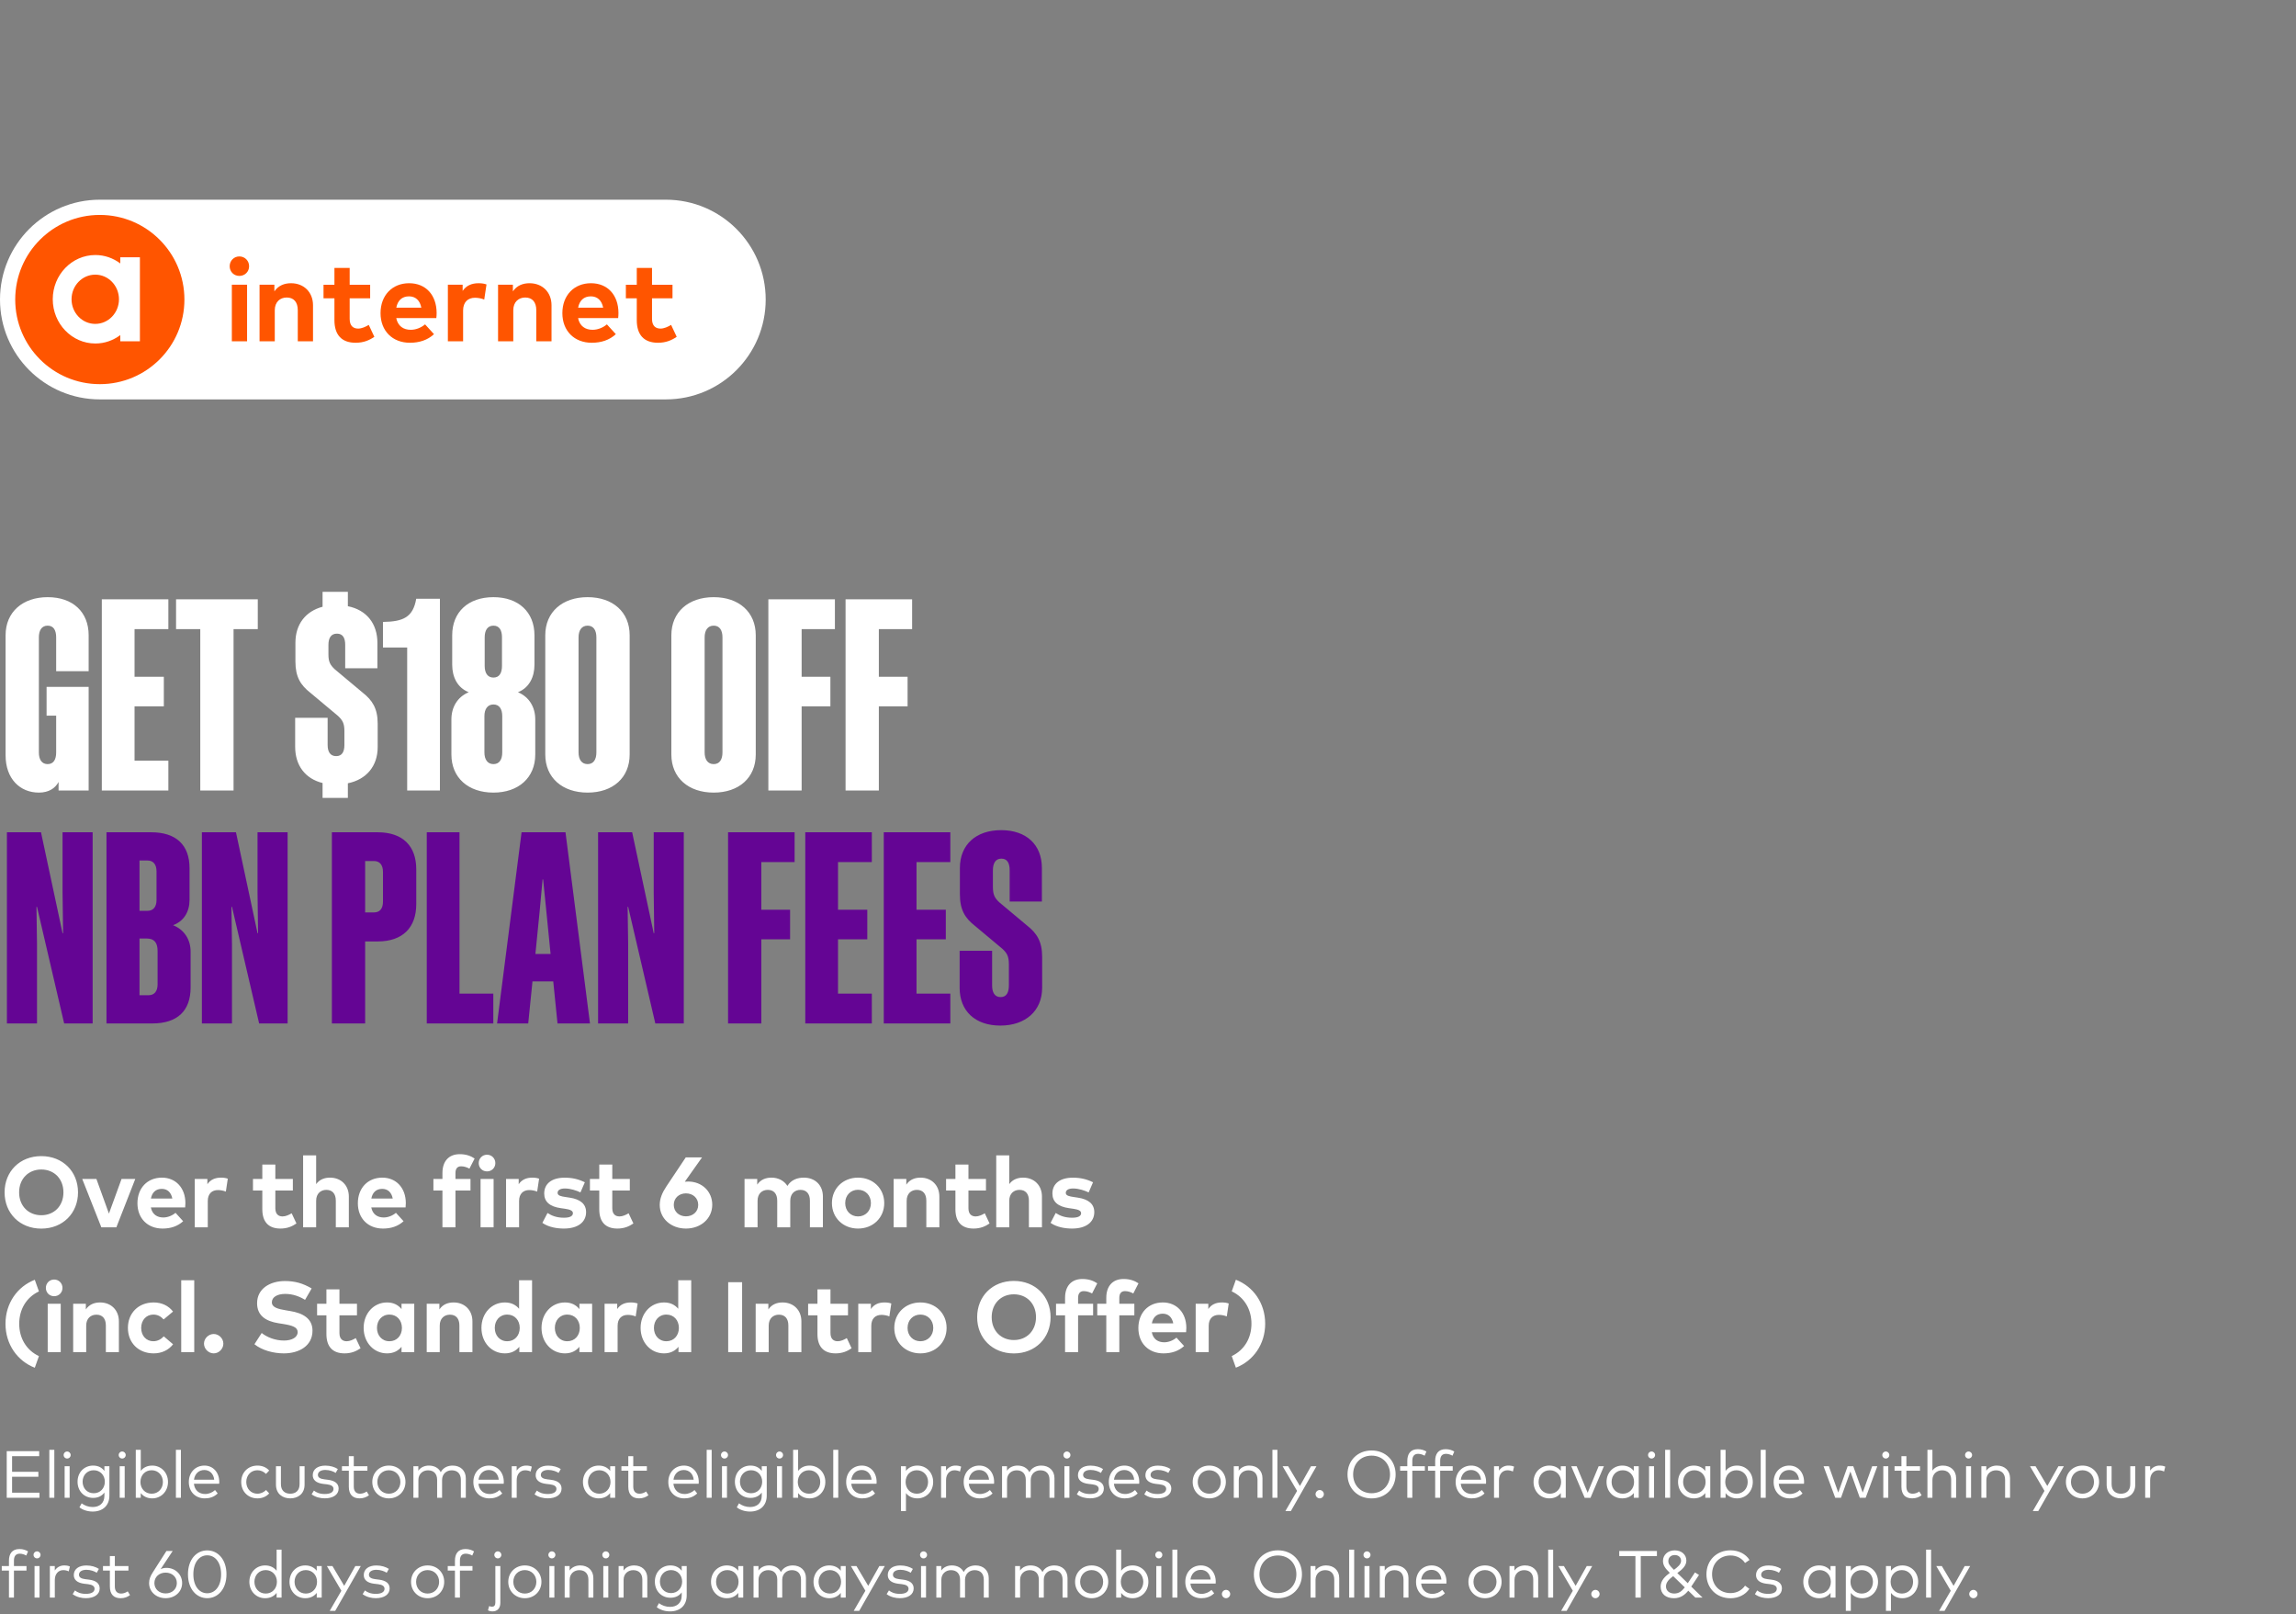 <svg width="552" height="388" viewBox="0 0 552 388" fill="none" xmlns="http://www.w3.org/2000/svg">
<rect x="0" y="0" width="552" height="388" fill="#808080" stroke="none"/>
<g clip-path="url(#clip0_923_429)">
<path d="M160.088 48H23.999C10.745 48 0 58.745 0 71.999V72.001C0 85.255 10.745 96 23.999 96H160.088C173.342 96 184.086 85.255 184.086 72.001V71.999C184.086 58.745 173.342 48 160.088 48Z" fill="white"/>
<path d="M23.998 92.337C35.231 92.337 44.337 83.231 44.337 71.999C44.337 60.766 35.231 51.66 23.998 51.66C12.766 51.66 3.66 60.766 3.66 71.999C3.66 83.231 12.766 92.337 23.998 92.337Z" fill="#FF5500"/>
<path fill-rule="evenodd" clip-rule="evenodd" d="M28.919 63.318C27.229 62.053 25.166 61.298 22.925 61.298C17.266 61.298 12.685 66.075 12.685 71.932C12.685 77.788 17.266 82.565 22.925 82.565C25.163 82.565 27.229 81.812 28.919 80.545V82.034H33.637V61.832H28.919V63.321V63.318ZM22.902 77.853C19.757 77.853 17.202 75.2 17.202 71.934C17.202 68.669 19.757 66.016 22.902 66.016C26.048 66.016 28.602 68.669 28.602 71.934C28.602 75.2 26.048 77.853 22.902 77.853Z" fill="white"/>
<path d="M55.219 63.992C55.219 62.674 56.229 61.636 57.547 61.636C58.865 61.636 59.889 62.674 59.889 63.992C59.889 65.311 58.865 66.321 57.547 66.321C56.229 66.321 55.219 65.311 55.219 63.992ZM55.739 82.036V68.439H59.402V82.036H55.739Z" fill="#FF5500"/>
<path d="M62.401 82.036V68.439H65.966V70.04C66.934 68.596 68.421 68.075 69.965 68.075C73.052 68.075 75.254 70.222 75.254 73.378V82.036H71.591V74.556C71.591 72.592 70.609 71.512 68.938 71.512C67.365 71.512 66.061 72.536 66.061 74.584V82.036H62.398H62.401Z" fill="#FF5500"/>
<path d="M80.404 76.957V71.696H77.779V68.442H80.404V64.401H84.067V68.442H88.992V71.696H84.067V76.663C84.067 78.362 84.965 78.978 86.102 78.978C86.972 78.978 87.912 78.544 88.656 78.093L90.002 80.956C88.81 81.77 87.434 82.386 85.497 82.386C82.131 82.386 80.404 80.478 80.404 76.957Z" fill="#FF5500"/>
<path d="M91.488 75.272C91.488 70.994 94.295 68.075 98.364 68.075C102.433 68.075 104.959 70.98 104.973 75.217C104.973 75.636 104.946 76.143 104.904 76.451H95.263C95.655 78.415 97.032 79.271 98.758 79.271C99.936 79.271 101.213 78.793 102.195 77.967L104.341 80.323C102.796 81.74 100.835 82.386 98.546 82.386C94.379 82.386 91.488 79.551 91.488 75.272ZM101.296 73.954C100.961 72.214 99.909 71.232 98.336 71.232C96.609 71.232 95.599 72.27 95.277 73.954H101.296Z" fill="#FF5500"/>
<path d="M107.676 82.036V68.439H111.227V69.928C112.083 68.652 113.387 68.075 115.058 68.075C115.844 68.075 116.46 68.187 116.966 68.369L116.418 72.004C115.813 71.738 114.943 71.57 114.202 71.57C112.503 71.57 111.339 72.609 111.339 74.629V82.039H107.676V82.036Z" fill="#FF5500"/>
<path d="M119.743 82.036V68.439H123.308V70.04C124.276 68.596 125.762 68.075 127.307 68.075C130.394 68.075 132.596 70.222 132.596 73.378V82.036H128.933V74.556C128.933 72.592 127.951 71.512 126.28 71.512C124.707 71.512 123.403 72.536 123.403 74.584V82.036H119.74H119.743Z" fill="#FF5500"/>
<path d="M135.203 75.272C135.203 70.994 138.01 68.075 142.079 68.075C146.147 68.075 148.674 70.98 148.688 75.217C148.688 75.636 148.66 76.143 148.618 76.451H138.978C139.37 78.415 140.747 79.271 142.473 79.271C143.651 79.271 144.927 78.793 145.91 77.967L148.056 80.323C146.511 81.74 144.55 82.386 142.261 82.386C138.094 82.386 135.203 79.551 135.203 75.272ZM145.011 73.954C144.676 72.214 143.623 71.232 142.051 71.232C140.324 71.232 139.314 72.27 138.992 73.954H145.011Z" fill="#FF5500"/>
<path d="M153.094 76.957V71.696H150.469V68.442H153.094V64.401H156.757V68.442H161.682V71.696H156.757V76.663C156.757 78.362 157.655 78.978 158.791 78.978C159.661 78.978 160.602 78.544 161.346 78.093L162.692 80.956C161.5 81.77 160.123 82.386 158.187 82.386C154.82 82.386 153.094 80.478 153.094 76.957Z" fill="#FF5500"/>
</g>
<path d="M21.312 161.328H13.504V153.2C13.504 151.472 12.864 150.384 11.456 150.384C10.048 150.384 9.344 151.472 9.344 153.2V180.848C9.344 182.576 10.048 183.664 11.456 183.664C12.864 183.664 13.504 182.576 13.504 180.848V172.016H11.2V165.104H21.312V190H14.08V187.952C13.312 189.424 11.776 190.512 9.344 190.512C4.8 190.512 1.344 187.184 1.344 181.552V152.688C1.344 147.12 5.44 143.536 11.456 143.536C17.536 143.536 21.312 147.12 21.312 152.688V161.328ZM24.477 144.048H40.477V151.216H32.349V162.672H39.389V169.776H32.349V182.832H40.477V190H24.477V144.048ZM61.975 151.216H56.151V190H48.151V151.216H42.328V144.048H61.975V151.216ZM77.553 191.792V188.208C73.394 187.184 70.962 183.984 70.962 179.504V172.528H78.769V179.056C78.769 180.72 79.409 181.744 80.817 181.744C82.225 181.744 82.802 180.72 82.802 179.056V175.728C82.802 173.872 82.353 173.104 81.266 172.08L74.609 166.512C72.242 164.656 71.025 162.672 71.025 159.024V154.48C71.025 150.064 73.457 146.928 77.553 145.84V142.256H83.633V145.712C88.114 146.608 90.737 149.872 90.737 154.544V160.624H82.993V154.992C82.993 153.328 82.418 152.304 81.01 152.304C79.602 152.304 78.962 153.328 78.962 154.992V157.36C78.962 159.088 79.409 159.856 80.498 160.88L87.153 166.448C89.522 168.304 90.802 170.288 90.802 173.936V179.568C90.802 184.176 88.049 187.376 83.633 188.272V191.792H77.553ZM105.765 190H97.892V155.632H92.069V149.488C96.996 149.424 99.3 148.336 100.069 143.92H105.765V190ZM112.686 166.384C109.934 165.296 108.718 162.672 108.718 159.792V152.688C108.718 147.12 112.558 143.536 118.638 143.536C124.654 143.536 128.494 147.12 128.494 152.688V159.792C128.494 162.672 127.278 165.296 124.526 166.384C127.278 167.536 128.686 170.032 128.686 172.912V181.36C128.686 186.928 124.654 190.512 118.638 190.512C112.558 190.512 108.526 186.928 108.526 181.36V172.912C108.526 170.032 109.934 167.536 112.686 166.384ZM120.686 153.2C120.686 151.472 120.046 150.384 118.638 150.384C117.23 150.384 116.526 151.472 116.526 153.2V160.048C116.526 161.776 117.23 162.864 118.638 162.864C120.046 162.864 120.686 161.776 120.686 160.048V153.2ZM120.75 180.848V172.144C120.75 170.416 120.046 169.328 118.638 169.328C117.23 169.328 116.462 170.416 116.462 172.144V180.848C116.462 182.576 117.23 183.664 118.638 183.664C120.046 183.664 120.75 182.576 120.75 180.848ZM141.27 143.536C147.35 143.536 151.382 147.12 151.382 152.688V181.36C151.382 186.928 147.35 190.512 141.27 190.512C135.19 190.512 131.094 186.928 131.094 181.36V152.688C131.094 147.12 135.19 143.536 141.27 143.536ZM141.27 150.384C139.862 150.384 139.094 151.472 139.094 153.2V180.848C139.094 182.576 139.862 183.664 141.27 183.664C142.678 183.664 143.382 182.576 143.382 180.848V153.2C143.382 151.472 142.678 150.384 141.27 150.384ZM171.583 143.536C177.663 143.536 181.695 147.12 181.695 152.688V181.36C181.695 186.928 177.663 190.512 171.583 190.512C165.503 190.512 161.407 186.928 161.407 181.36V152.688C161.407 147.12 165.503 143.536 171.583 143.536ZM171.583 150.384C170.175 150.384 169.407 151.472 169.407 153.2V180.848C169.407 182.576 170.175 183.664 171.583 183.664C172.991 183.664 173.695 182.576 173.695 180.848V153.2C173.695 151.472 172.991 150.384 171.583 150.384ZM184.727 144.048H200.727V151.216H192.727V162.672H199.639V169.776H192.727V190H184.727V144.048ZM203.289 144.048H219.289V151.216H211.289V162.672H218.201V169.776H211.289V190H203.289V144.048Z" fill="white"/>
<path d="M8.896 217.968H8.768L8.896 226.864V246H1.664V200.048H9.856L15.04 224.304H15.168L15.04 214.64V200.048H22.272V246H15.424L8.896 217.968ZM25.602 246V200.048H36.353C42.37 200.048 45.569 203.12 45.569 208.688V216.304C45.569 219.12 44.225 221.424 41.602 222.384C44.353 223.472 45.825 225.904 45.825 228.72V237.36C45.825 242.928 42.69 246 36.609 246H25.602ZM37.633 209.456C37.633 207.792 36.865 206.832 35.458 206.832H33.538V218.928H35.458C36.865 218.928 37.633 217.968 37.633 216.304V209.456ZM37.889 228.592C37.889 226.608 37.121 225.584 35.266 225.584H33.538V239.216H35.714C37.121 239.216 37.889 238.256 37.889 236.592V228.592ZM55.771 217.968H55.643L55.771 226.864V246H48.539V200.048H56.731L61.915 224.304H62.043L61.915 214.64V200.048H69.147V246H62.299L55.771 217.968ZM90.797 200.048C96.877 200.048 100.077 203.376 100.077 208.944V217.328C100.077 222.896 96.877 226.288 90.797 226.288H87.789V246H79.789V200.048H90.797ZM89.901 206.96H87.789V219.312H89.901C91.309 219.312 92.077 218.416 92.077 216.688V209.584C92.077 207.92 91.309 206.96 89.901 206.96ZM102.602 200.048H110.474V238.832H118.602V246H102.602V200.048ZM125.394 200.048H135.954L141.842 246H134.034L133.01 235.888H128.018L126.994 246H119.506L125.394 200.048ZM129.746 218.992L128.722 229.296H132.37L131.346 218.992L130.578 211.376H130.45L129.746 218.992ZM151.021 217.968H150.893L151.021 226.864V246H143.789V200.048H151.981L157.165 224.304H157.293L157.165 214.64V200.048H164.397V246H157.549L151.021 217.968ZM175.039 200.048H191.039V207.216H183.039V218.672H189.951V225.776H183.039V246H175.039V200.048ZM193.602 200.048H209.602V207.216H201.474V218.672H208.514V225.776H201.474V238.832H209.602V246H193.602V200.048ZM212.477 200.048H228.477V207.216H220.349V218.672H227.389V225.776H220.349V238.832H228.477V246H212.477V200.048ZM242.552 236.848V231.792C242.552 229.872 242.104 229.104 241.016 228.08L234.36 222.512C231.992 220.656 230.776 218.672 230.776 214.96V208.624C230.776 203.056 234.616 199.536 240.696 199.536C246.776 199.536 250.488 203.056 250.488 208.624V216.688H242.744V209.2C242.744 207.472 242.168 206.384 240.76 206.384C239.352 206.384 238.712 207.472 238.712 209.2V213.168C238.712 215.088 239.16 215.856 240.248 216.88L246.904 222.448C249.272 224.304 250.552 226.288 250.552 230V237.424C250.552 242.992 246.52 246.512 240.504 246.512C234.424 246.512 230.712 242.992 230.712 237.424V228.528H238.52V236.848C238.52 238.576 239.16 239.664 240.568 239.664C241.976 239.664 242.552 238.576 242.552 236.848Z" fill="#640594"/>
<path d="M9.924 295.312C4.752 295.312 1.104 291.616 1.104 286.6C1.104 281.584 4.752 277.888 9.924 277.888C15.096 277.888 18.756 281.584 18.756 286.6C18.756 291.616 15.096 295.312 9.924 295.312ZM9.924 292.096C13.02 292.096 15.252 289.864 15.252 286.6C15.252 283.336 13.02 281.104 9.924 281.104C6.84 281.104 4.596 283.336 4.596 286.6C4.596 289.864 6.84 292.096 9.924 292.096ZM27.976 295H24.364L19.768 283.372H23.176L26.188 291.7L29.224 283.372H32.524L27.976 295ZM39.079 295.3C35.515 295.3 33.043 292.876 33.043 289.216C33.043 285.556 35.443 283.06 38.923 283.06C42.271 283.06 44.563 285.544 44.575 289.168C44.575 289.528 44.551 289.96 44.515 290.224H36.271C36.607 291.904 37.783 292.636 39.259 292.636C40.267 292.636 41.359 292.228 42.199 291.52L44.035 293.536C42.715 294.748 41.035 295.3 39.079 295.3ZM36.283 288.088H41.431C41.143 286.6 40.243 285.76 38.899 285.76C37.423 285.76 36.559 286.648 36.283 288.088ZM49.954 295H46.822V283.372H49.858V284.644C50.59 283.552 51.706 283.06 53.134 283.06C53.806 283.06 54.334 283.156 54.766 283.312L54.298 286.42C53.782 286.192 53.038 286.048 52.402 286.048C50.95 286.048 49.954 286.936 49.954 288.664V295ZM67.42 295.3C64.54 295.3 63.064 293.668 63.064 290.656V286.156H60.82V283.372H63.064V279.916H66.196V283.372H70.408V286.156H66.196V290.404C66.196 291.856 66.964 292.384 67.936 292.384C68.68 292.384 69.484 292.012 70.12 291.628L71.272 294.076C70.252 294.772 69.076 295.3 67.42 295.3ZM76.007 295H72.875V277.708H76.007V284.62C76.835 283.468 78.071 283.06 79.343 283.06C81.983 283.06 83.867 284.896 83.867 287.596V295H80.735V288.604C80.735 286.924 79.895 286 78.467 286C77.123 286 76.007 286.876 76.007 288.628V295ZM92.071 295.3C88.507 295.3 86.035 292.876 86.035 289.216C86.035 285.556 88.435 283.06 91.915 283.06C95.263 283.06 97.555 285.544 97.567 289.168C97.567 289.528 97.543 289.96 97.507 290.224H89.263C89.599 291.904 90.775 292.636 92.251 292.636C93.259 292.636 94.351 292.228 95.191 291.52L97.027 293.536C95.707 294.748 94.027 295.3 92.071 295.3ZM89.275 288.088H94.423C94.135 286.6 93.235 285.76 91.891 285.76C90.415 285.76 89.551 286.648 89.275 288.088ZM109.502 295H106.37V286.156H104.198V283.372H106.37V281.932C106.37 279.208 107.822 277.42 110.534 277.42C112.118 277.42 113.222 277.876 114.11 278.464L112.862 280.9C112.286 280.588 111.602 280.336 110.87 280.336C109.97 280.336 109.502 280.888 109.502 281.968V283.372H113.114V286.156H109.502V295ZM117.086 281.56C115.958 281.56 115.094 280.696 115.094 279.568C115.094 278.44 115.958 277.552 117.086 277.552C118.214 277.552 119.09 278.44 119.09 279.568C119.09 280.696 118.214 281.56 117.086 281.56ZM118.67 295H115.538V283.372H118.67V295ZM124.799 295H121.667V283.372H124.703V284.644C125.435 283.552 126.551 283.06 127.979 283.06C128.651 283.06 129.179 283.156 129.611 283.312L129.143 286.42C128.627 286.192 127.883 286.048 127.247 286.048C125.795 286.048 124.799 286.936 124.799 288.664V295ZM135.567 295.3C133.983 295.3 131.907 295 130.395 293.932L131.631 291.556C132.627 292.216 133.839 292.696 135.591 292.696C137.043 292.696 137.739 292.288 137.739 291.604C137.739 291.04 137.151 290.728 135.807 290.536L134.859 290.404C132.171 290.032 130.839 288.856 130.839 286.876C130.839 284.488 132.687 283.072 135.747 283.072C137.607 283.072 139.059 283.42 140.607 284.176L139.551 286.612C138.627 286.156 137.151 285.676 135.843 285.664C134.655 285.664 134.055 286.084 134.055 286.72C134.055 287.392 134.895 287.56 135.951 287.716L136.983 287.872C139.503 288.256 140.907 289.384 140.907 291.352C140.907 293.752 138.939 295.3 135.567 295.3ZM148.429 295.3C145.549 295.3 144.073 293.668 144.073 290.656V286.156H141.829V283.372H144.073V279.916H147.205V283.372H151.417V286.156H147.205V290.404C147.205 291.856 147.973 292.384 148.945 292.384C149.689 292.384 150.493 292.012 151.129 291.628L152.281 294.076C151.261 294.772 150.085 295.3 148.429 295.3ZM164.914 295.3C161.326 295.3 158.614 292.888 158.614 289.636C158.614 288.1 159.19 286.708 160.21 285.172L164.866 278.2H168.778L164.638 284.044C164.866 284.02 165.13 283.996 165.418 283.996C168.826 283.996 171.238 286.432 171.238 289.576C171.238 292.864 168.526 295.3 164.914 295.3ZM164.914 292.36C166.606 292.36 167.866 291.232 167.866 289.6C167.866 287.98 166.606 286.84 164.914 286.84C163.246 286.84 161.986 287.98 161.986 289.6C161.986 291.232 163.246 292.36 164.914 292.36ZM182.132 295H179V283.372H182.048V284.74C182.876 283.504 184.148 283.06 185.468 283.06C187.148 283.06 188.528 283.816 189.308 285.052C190.208 283.576 191.732 283.06 193.256 283.06C195.992 283.06 197.84 284.896 197.84 287.596V295H194.72V288.604C194.72 286.924 193.868 286 192.452 286C191.108 286 189.992 286.876 189.992 288.628V295H186.86V288.604C186.86 286.924 186.02 286 184.592 286C183.248 286 182.132 286.876 182.132 288.628V295ZM206.287 295.3C202.675 295.3 200.011 292.684 200.011 289.18C200.011 285.676 202.675 283.06 206.287 283.06C209.911 283.06 212.587 285.676 212.587 289.18C212.587 292.684 209.911 295.3 206.287 295.3ZM206.287 292.384C208.051 292.384 209.383 291.064 209.383 289.18C209.383 287.296 208.051 285.976 206.287 285.976C204.523 285.976 203.203 287.296 203.203 289.18C203.203 291.064 204.523 292.384 206.287 292.384ZM217.978 295H214.846V283.372H217.894V284.74C218.722 283.504 219.994 283.06 221.314 283.06C223.954 283.06 225.838 284.896 225.838 287.596V295H222.706V288.604C222.706 286.924 221.866 286 220.438 286C219.094 286 217.978 286.876 217.978 288.628V295ZM234.056 295.3C231.176 295.3 229.7 293.668 229.7 290.656V286.156H227.456V283.372H229.7V279.916H232.832V283.372H237.044V286.156H232.832V290.404C232.832 291.856 233.6 292.384 234.572 292.384C235.316 292.384 236.12 292.012 236.756 291.628L237.908 294.076C236.888 294.772 235.712 295.3 234.056 295.3ZM242.643 295H239.511V277.708H242.643V284.62C243.471 283.468 244.707 283.06 245.979 283.06C248.619 283.06 250.503 284.896 250.503 287.596V295H247.371V288.604C247.371 286.924 246.531 286 245.103 286C243.759 286 242.643 286.876 242.643 288.628V295ZM257.747 295.3C256.163 295.3 254.087 295 252.575 293.932L253.811 291.556C254.807 292.216 256.019 292.696 257.771 292.696C259.223 292.696 259.919 292.288 259.919 291.604C259.919 291.04 259.331 290.728 257.987 290.536L257.039 290.404C254.351 290.032 253.019 288.856 253.019 286.876C253.019 284.488 254.867 283.072 257.927 283.072C259.787 283.072 261.239 283.42 262.787 284.176L261.731 286.612C260.807 286.156 259.331 285.676 258.023 285.664C256.835 285.664 256.235 286.084 256.235 286.72C256.235 287.392 257.075 287.56 258.131 287.716L259.163 287.872C261.683 288.256 263.087 289.384 263.087 291.352C263.087 293.752 261.119 295.3 257.747 295.3ZM9.36 325.96L8.364 328.756C4.176 327.124 1.32 323.128 1.32 318.184C1.32 313.24 4.176 309.244 8.364 307.612L9.36 310.408C6.252 311.872 4.62 314.824 4.62 318.184C4.62 321.544 6.252 324.496 9.36 325.96ZM13.017 311.56C11.889 311.56 11.025 310.696 11.025 309.568C11.025 308.44 11.889 307.552 13.017 307.552C14.145 307.552 15.021 308.44 15.021 309.568C15.021 310.696 14.145 311.56 13.017 311.56ZM14.601 325H11.469V313.372H14.601V325ZM20.723 325H17.591V313.372H20.639V314.74C21.467 313.504 22.739 313.06 24.059 313.06C26.699 313.06 28.583 314.896 28.583 317.596V325H25.451V318.604C25.451 316.924 24.611 316 23.183 316C21.839 316 20.723 316.876 20.723 318.628V325ZM36.943 325.3C33.235 325.3 30.751 322.708 30.751 319.18C30.751 315.664 33.235 313.06 36.943 313.06C38.887 313.06 40.531 313.852 41.599 315.256L39.343 317.14C38.635 316.384 37.879 315.976 36.859 315.976C35.239 315.976 33.943 317.248 33.943 319.18C33.943 321.124 35.227 322.384 36.847 322.384C37.855 322.384 38.719 321.928 39.379 321.208L41.611 323.116C40.519 324.52 38.887 325.3 36.943 325.3ZM46.701 325H43.569V307.72H46.701V325ZM51.383 325.3C50.135 325.3 49.043 324.22 49.043 322.96C49.043 321.712 50.135 320.644 51.383 320.644C52.619 320.644 53.699 321.712 53.699 322.96C53.699 324.22 52.619 325.3 51.383 325.3ZM68.253 325.3C65.709 325.3 62.973 324.556 61.173 323.104L62.913 320.404C64.125 321.376 66.105 322.216 68.265 322.216C70.125 322.216 71.565 321.484 71.565 320.188C71.565 319.024 70.341 318.592 68.001 318.22L66.933 318.052C63.969 317.584 61.809 316.276 61.809 313.24C61.809 309.736 64.929 307.912 68.505 307.912C70.857 307.912 72.813 308.44 74.925 309.7L73.341 312.436C72.021 311.62 70.413 311.008 68.577 311.008C66.693 311.008 65.361 311.752 65.361 313.024C65.361 314.26 66.813 314.632 68.829 314.968L69.777 315.124C72.777 315.616 75.129 316.9 75.129 319.828C75.129 323.536 71.865 325.3 68.253 325.3ZM82.833 325.3C79.953 325.3 78.477 323.668 78.477 320.656V316.156H76.233V313.372H78.477V309.916H81.609V313.372H85.821V316.156H81.609V320.404C81.609 321.856 82.377 322.384 83.349 322.384C84.093 322.384 84.897 322.012 85.533 321.628L86.685 324.076C85.665 324.772 84.489 325.3 82.833 325.3ZM93.055 325.3C89.851 325.3 87.427 322.672 87.427 319.18C87.427 315.688 89.851 313.06 93.055 313.06C94.651 313.06 95.767 313.708 96.535 314.656V313.372H99.595V325H96.535V323.716C95.779 324.652 94.651 325.3 93.055 325.3ZM93.631 322.384C95.419 322.384 96.631 321.016 96.631 319.18C96.631 317.344 95.419 315.976 93.631 315.976C91.795 315.976 90.631 317.404 90.631 319.18C90.631 320.956 91.795 322.384 93.631 322.384ZM105.721 325H102.589V313.372H105.637V314.74C106.465 313.504 107.737 313.06 109.057 313.06C111.697 313.06 113.581 314.896 113.581 317.596V325H110.449V318.604C110.449 316.924 109.609 316 108.181 316C106.837 316 105.721 316.876 105.721 318.628V325ZM121.377 325.3C118.173 325.3 115.749 322.672 115.749 319.18C115.749 315.688 118.173 313.06 121.377 313.06C122.937 313.06 124.041 313.672 124.797 314.584V307.72H127.917V325H124.857V323.716C124.101 324.652 122.973 325.3 121.377 325.3ZM121.953 322.384C123.741 322.384 124.953 321.016 124.953 319.18C124.953 317.344 123.741 315.976 121.953 315.976C120.117 315.976 118.953 317.404 118.953 319.18C118.953 320.956 120.117 322.384 121.953 322.384ZM135.819 325.3C132.615 325.3 130.191 322.672 130.191 319.18C130.191 315.688 132.615 313.06 135.819 313.06C137.415 313.06 138.531 313.708 139.299 314.656V313.372H142.359V325H139.299V323.716C138.543 324.652 137.415 325.3 135.819 325.3ZM136.395 322.384C138.183 322.384 139.395 321.016 139.395 319.18C139.395 317.344 138.183 315.976 136.395 315.976C134.559 315.976 133.395 317.404 133.395 319.18C133.395 320.956 134.559 322.384 136.395 322.384ZM148.485 325H145.353V313.372H148.389V314.644C149.121 313.552 150.237 313.06 151.665 313.06C152.337 313.06 152.865 313.156 153.297 313.312L152.829 316.42C152.313 316.192 151.569 316.048 150.933 316.048C149.481 316.048 148.485 316.936 148.485 318.664V325ZM159.641 325.3C156.437 325.3 154.013 322.672 154.013 319.18C154.013 315.688 156.437 313.06 159.641 313.06C161.201 313.06 162.305 313.672 163.061 314.584V307.72H166.181V325H163.121V323.716C162.365 324.652 161.237 325.3 159.641 325.3ZM160.217 322.384C162.005 322.384 163.217 321.016 163.217 319.18C163.217 317.344 162.005 315.976 160.217 315.976C158.381 315.976 157.217 317.404 157.217 319.18C157.217 320.956 158.381 322.384 160.217 322.384ZM178.417 325H175.069V308.2H178.417V325ZM184.809 325H181.677V313.372H184.725V314.74C185.553 313.504 186.825 313.06 188.145 313.06C190.785 313.06 192.669 314.896 192.669 317.596V325H189.537V318.604C189.537 316.924 188.697 316 187.269 316C185.925 316 184.809 316.876 184.809 318.628V325ZM200.887 325.3C198.007 325.3 196.531 323.668 196.531 320.656V316.156H194.287V313.372H196.531V309.916H199.663V313.372H203.875V316.156H199.663V320.404C199.663 321.856 200.431 322.384 201.403 322.384C202.147 322.384 202.951 322.012 203.587 321.628L204.739 324.076C203.719 324.772 202.543 325.3 200.887 325.3ZM209.474 325H206.342V313.372H209.378V314.644C210.11 313.552 211.226 313.06 212.654 313.06C213.326 313.06 213.854 313.156 214.286 313.312L213.818 316.42C213.302 316.192 212.558 316.048 211.922 316.048C210.47 316.048 209.474 316.936 209.474 318.664V325ZM221.278 325.3C217.666 325.3 215.002 322.684 215.002 319.18C215.002 315.676 217.666 313.06 221.278 313.06C224.902 313.06 227.578 315.676 227.578 319.18C227.578 322.684 224.902 325.3 221.278 325.3ZM221.278 322.384C223.042 322.384 224.374 321.064 224.374 319.18C224.374 317.296 223.042 315.976 221.278 315.976C219.514 315.976 218.194 317.296 218.194 319.18C218.194 321.064 219.514 322.384 221.278 322.384ZM243.746 325.312C238.574 325.312 234.926 321.616 234.926 316.6C234.926 311.584 238.574 307.888 243.746 307.888C248.918 307.888 252.578 311.584 252.578 316.6C252.578 321.616 248.918 325.312 243.746 325.312ZM243.746 322.096C246.842 322.096 249.074 319.864 249.074 316.6C249.074 313.336 246.842 311.104 243.746 311.104C240.662 311.104 238.418 313.336 238.418 316.6C238.418 319.864 240.662 322.096 243.746 322.096ZM259.193 325H256.061V316.156H253.889V313.372H256.061V311.932C256.061 309.208 257.513 307.42 260.225 307.42C261.809 307.42 262.913 307.876 263.801 308.464L262.553 310.9C261.977 310.588 261.293 310.336 260.561 310.336C259.661 310.336 259.193 310.888 259.193 311.968V313.372H262.805V316.156H259.193V325ZM269.105 325H265.973V316.156H263.801V313.372H265.973V311.932C265.973 309.208 267.425 307.42 270.137 307.42C271.721 307.42 272.825 307.876 273.713 308.464L272.465 310.9C271.889 310.588 271.205 310.336 270.473 310.336C269.573 310.336 269.105 310.888 269.105 311.968V313.372H272.717V316.156H269.105V325ZM279.721 325.3C276.157 325.3 273.685 322.876 273.685 319.216C273.685 315.556 276.085 313.06 279.565 313.06C282.913 313.06 285.205 315.544 285.217 319.168C285.217 319.528 285.193 319.96 285.157 320.224H276.913C277.249 321.904 278.425 322.636 279.901 322.636C280.909 322.636 282.001 322.228 282.841 321.52L284.677 323.536C283.357 324.748 281.677 325.3 279.721 325.3ZM276.925 318.088H282.073C281.785 316.6 280.885 315.76 279.541 315.76C278.065 315.76 277.201 316.648 276.925 318.088ZM290.596 325H287.464V313.372H290.5V314.644C291.232 313.552 292.348 313.06 293.776 313.06C294.448 313.06 294.976 313.156 295.408 313.312L294.94 316.42C294.424 316.192 293.68 316.048 293.044 316.048C291.592 316.048 290.596 316.936 290.596 318.664V325ZM297.128 328.744L296.132 325.948C299.24 324.484 300.872 321.532 300.872 318.172C300.872 314.812 299.24 311.86 296.132 310.396L297.128 307.6C301.316 309.232 304.172 313.228 304.172 318.172C304.172 323.116 301.316 327.112 297.128 328.744Z" fill="white"/>
<path d="M9.496 360H1.616V348.8H9.424V350.008H2.904V353.76H9.224V354.96H2.904V358.792H9.496V360ZM13.061 360H11.861V348.48H13.061V360ZM16.141 350.576C15.661 350.576 15.301 350.216 15.301 349.736C15.301 349.256 15.661 348.888 16.141 348.888C16.613 348.888 16.989 349.256 16.989 349.736C16.989 350.216 16.613 350.576 16.141 350.576ZM16.741 360H15.541V352.424H16.741V360ZM22.293 363.32C21.085 363.32 19.869 362.944 19.101 362.304L19.629 361.344C20.349 361.888 21.269 362.232 22.293 362.232C23.933 362.232 25.101 361.296 25.101 359.528V358.752C24.525 359.544 23.621 360.04 22.397 360.04C20.269 360.04 18.645 358.448 18.645 356.152C18.645 353.864 20.269 352.272 22.397 352.272C23.621 352.272 24.525 352.776 25.101 353.56V352.424H26.301V359.48C26.301 361.952 24.637 363.32 22.293 363.32ZM22.533 358.92C24.093 358.92 25.205 357.728 25.205 356.152C25.205 354.592 24.093 353.392 22.533 353.392C20.925 353.392 19.861 354.624 19.861 356.152C19.861 357.688 20.925 358.92 22.533 358.92ZM29.376 350.576C28.896 350.576 28.536 350.216 28.536 349.736C28.536 349.256 28.896 348.888 29.376 348.888C29.848 348.888 30.224 349.256 30.224 349.736C30.224 350.216 29.848 350.576 29.376 350.576ZM29.976 360H28.776V352.424H29.976V360ZM36.604 360.152C35.356 360.152 34.444 359.648 33.844 358.88V360H32.644V348.48H33.844V353.544C34.444 352.776 35.356 352.272 36.604 352.272C38.732 352.272 40.388 353.936 40.388 356.208C40.388 358.488 38.732 360.152 36.604 360.152ZM36.46 359.032C38.084 359.032 39.164 357.776 39.164 356.208C39.164 354.648 38.068 353.392 36.46 353.392C34.876 353.392 33.764 354.608 33.764 356.208C33.764 357.816 34.876 359.032 36.46 359.032ZM43.492 360H42.292V348.48H43.492V360ZM49.228 360.152C46.989 360.152 45.397 358.56 45.397 356.216C45.397 353.896 46.996 352.272 49.157 352.272C51.212 352.272 52.7 353.88 52.717 356.184C52.717 356.336 52.709 356.496 52.693 356.632H46.62C46.788 358.264 47.932 359.104 49.3 359.104C50.236 359.104 51.053 358.744 51.7 358.152L52.34 358.968C51.397 359.872 50.34 360.152 49.228 360.152ZM46.636 355.664H51.501C51.349 354.248 50.42 353.336 49.133 353.336C47.733 353.336 46.828 354.296 46.636 355.664ZM61.911 360.152C59.583 360.152 57.991 358.456 57.991 356.208C57.991 353.968 59.583 352.272 61.911 352.272C63.031 352.272 64.039 352.688 64.719 353.464L63.951 354.272C63.383 353.72 62.703 353.392 61.879 353.392C60.359 353.392 59.207 354.576 59.207 356.208C59.207 357.848 60.359 359.032 61.879 359.032C62.703 359.032 63.439 358.664 63.975 358.144L64.719 358.96C64.031 359.736 63.031 360.152 61.911 360.152ZM69.786 360.152C67.954 360.152 66.346 359.088 66.346 356.84V352.424H67.538V356.728C67.538 358.296 68.49 359.032 69.786 359.032C71.082 359.032 72.026 358.296 72.026 356.728V352.424H73.226V356.84C73.226 359.088 71.61 360.152 69.786 360.152ZM78.078 360.144C77.102 360.144 75.878 359.904 74.918 359.176L75.47 358.28C76.046 358.728 76.814 359.104 78.094 359.104C79.374 359.104 80.182 358.68 80.182 357.88C80.182 357.272 79.67 356.904 78.598 356.776L77.694 356.672C75.99 356.464 75.19 355.704 75.19 354.576C75.19 353.144 76.398 352.28 78.214 352.28C79.406 352.28 80.494 352.616 81.222 353.104L80.702 354.032C80.214 353.696 79.246 353.32 78.222 353.32C77.142 353.32 76.43 353.776 76.43 354.512C76.43 355.144 76.982 355.456 77.974 355.576L78.87 355.688C80.478 355.896 81.414 356.56 81.414 357.8C81.414 359.24 80.118 360.144 78.078 360.144ZM86.465 360.152C84.833 360.152 83.865 359.256 83.865 357.352V353.504H82.209V352.424H83.865V350.016H85.057V352.424H88.329V353.504H85.057V357.328C85.057 358.512 85.681 359.032 86.561 359.032C87.145 359.032 87.713 358.816 88.153 358.496L88.713 359.4C88.145 359.832 87.393 360.152 86.465 360.152ZM93.492 360.152C91.212 360.152 89.508 358.456 89.508 356.208C89.508 353.968 91.212 352.272 93.492 352.272C95.772 352.272 97.484 353.968 97.484 356.208C97.484 358.456 95.772 360.152 93.492 360.152ZM93.492 359.032C95.06 359.032 96.26 357.848 96.26 356.208C96.26 354.576 95.06 353.392 93.492 353.392C91.916 353.392 90.724 354.576 90.724 356.208C90.724 357.848 91.916 359.032 93.492 359.032ZM100.589 360H99.389V352.424H100.573V353.504C101.189 352.6 102.197 352.272 103.125 352.272C104.445 352.272 105.477 352.872 105.965 353.864C106.573 352.688 107.757 352.272 108.821 352.272C110.701 352.272 111.989 353.472 111.989 355.304V360H110.797V355.696C110.797 354.256 109.997 353.408 108.605 353.408C107.333 353.408 106.285 354.288 106.285 355.728V360H105.093V355.696C105.093 354.256 104.293 353.408 102.909 353.408C101.637 353.408 100.589 354.288 100.589 355.728V360ZM117.637 360.152C115.397 360.152 113.805 358.56 113.805 356.216C113.805 353.896 115.405 352.272 117.565 352.272C119.621 352.272 121.109 353.88 121.125 356.184C121.125 356.336 121.117 356.496 121.101 356.632H115.029C115.197 358.264 116.341 359.104 117.709 359.104C118.645 359.104 119.461 358.744 120.109 358.152L120.749 358.968C119.805 359.872 118.749 360.152 117.637 360.152ZM115.045 355.664H119.909C119.757 354.248 118.829 353.336 117.541 353.336C116.141 353.336 115.237 354.296 115.045 355.664ZM124.222 360H123.03V352.424H124.214V353.488C124.734 352.712 125.534 352.272 126.462 352.272C127.006 352.272 127.454 352.344 127.854 352.528L127.566 353.704C127.198 353.504 126.694 353.4 126.254 353.4C125.07 353.4 124.222 354.328 124.222 355.76V360ZM131.674 360.144C130.698 360.144 129.474 359.904 128.514 359.176L129.066 358.28C129.642 358.728 130.41 359.104 131.69 359.104C132.97 359.104 133.778 358.68 133.778 357.88C133.778 357.272 133.266 356.904 132.194 356.776L131.29 356.672C129.586 356.464 128.786 355.704 128.786 354.576C128.786 353.144 129.994 352.28 131.81 352.28C133.002 352.28 134.09 352.616 134.818 353.104L134.298 354.032C133.81 353.696 132.842 353.32 131.818 353.32C130.738 353.32 130.026 353.776 130.026 354.512C130.026 355.144 130.578 355.456 131.57 355.576L132.466 355.688C134.074 355.896 135.01 356.56 135.01 357.8C135.01 359.24 133.714 360.144 131.674 360.144ZM143.934 360.152C141.806 360.152 140.15 358.488 140.15 356.208C140.15 353.936 141.806 352.272 143.934 352.272C145.182 352.272 146.102 352.784 146.702 353.552V352.424H147.894V360H146.702V358.872C146.102 359.648 145.182 360.152 143.934 360.152ZM144.078 359.032C145.654 359.032 146.774 357.816 146.774 356.208C146.774 354.608 145.654 353.392 144.078 353.392C142.454 353.392 141.366 354.648 141.366 356.208C141.366 357.776 142.47 359.032 144.078 359.032ZM153.655 360.152C152.023 360.152 151.055 359.256 151.055 357.352V353.504H149.399V352.424H151.055V350.016H152.247V352.424H155.519V353.504H152.247V357.328C152.247 358.512 152.871 359.032 153.751 359.032C154.335 359.032 154.903 358.816 155.343 358.496L155.903 359.4C155.335 359.832 154.583 360.152 153.655 360.152ZM164.507 360.152C162.267 360.152 160.675 358.56 160.675 356.216C160.675 353.896 162.275 352.272 164.435 352.272C166.491 352.272 167.979 353.88 167.995 356.184C167.995 356.336 167.987 356.496 167.971 356.632H161.899C162.067 358.264 163.211 359.104 164.579 359.104C165.515 359.104 166.331 358.744 166.979 358.152L167.619 358.968C166.675 359.872 165.619 360.152 164.507 360.152ZM161.915 355.664H166.779C166.627 354.248 165.699 353.336 164.411 353.336C163.011 353.336 162.107 354.296 161.915 355.664ZM171.099 360H169.899V348.48H171.099V360ZM174.179 350.576C173.699 350.576 173.339 350.216 173.339 349.736C173.339 349.256 173.699 348.888 174.179 348.888C174.651 348.888 175.027 349.256 175.027 349.736C175.027 350.216 174.651 350.576 174.179 350.576ZM174.779 360H173.579V352.424H174.779V360ZM180.331 363.32C179.123 363.32 177.907 362.944 177.139 362.304L177.667 361.344C178.387 361.888 179.307 362.232 180.331 362.232C181.971 362.232 183.139 361.296 183.139 359.528V358.752C182.563 359.544 181.659 360.04 180.435 360.04C178.307 360.04 176.683 358.448 176.683 356.152C176.683 353.864 178.307 352.272 180.435 352.272C181.659 352.272 182.563 352.776 183.139 353.56V352.424H184.339V359.48C184.339 361.952 182.675 363.32 180.331 363.32ZM180.571 358.92C182.131 358.92 183.243 357.728 183.243 356.152C183.243 354.592 182.131 353.392 180.571 353.392C178.963 353.392 177.899 354.624 177.899 356.152C177.899 357.688 178.963 358.92 180.571 358.92ZM187.414 350.576C186.934 350.576 186.574 350.216 186.574 349.736C186.574 349.256 186.934 348.888 187.414 348.888C187.886 348.888 188.262 349.256 188.262 349.736C188.262 350.216 187.886 350.576 187.414 350.576ZM188.014 360H186.814V352.424H188.014V360ZM194.642 360.152C193.394 360.152 192.482 359.648 191.882 358.88V360H190.682V348.48H191.882V353.544C192.482 352.776 193.394 352.272 194.642 352.272C196.77 352.272 198.426 353.936 198.426 356.208C198.426 358.488 196.77 360.152 194.642 360.152ZM194.498 359.032C196.122 359.032 197.202 357.776 197.202 356.208C197.202 354.648 196.106 353.392 194.498 353.392C192.914 353.392 191.802 354.608 191.802 356.208C191.802 357.816 192.914 359.032 194.498 359.032ZM201.531 360H200.331V348.48H201.531V360ZM207.267 360.152C205.027 360.152 203.435 358.56 203.435 356.216C203.435 353.896 205.035 352.272 207.195 352.272C209.251 352.272 210.739 353.88 210.755 356.184C210.755 356.336 210.747 356.496 210.731 356.632H204.659C204.827 358.264 205.971 359.104 207.339 359.104C208.275 359.104 209.091 358.744 209.739 358.152L210.379 358.968C209.435 359.872 208.379 360.152 207.267 360.152ZM204.675 355.664H209.539C209.387 354.248 208.459 353.336 207.171 353.336C205.771 353.336 204.867 354.296 204.675 355.664ZM217.805 363.2H216.605V352.424H217.805V353.544C218.405 352.776 219.317 352.272 220.565 352.272C222.693 352.272 224.349 353.936 224.349 356.208C224.349 358.488 222.693 360.152 220.565 360.152C219.317 360.152 218.405 359.648 217.805 358.88V363.2ZM220.421 359.032C222.045 359.032 223.125 357.776 223.125 356.208C223.125 354.648 222.029 353.392 220.421 353.392C218.837 353.392 217.725 354.608 217.725 356.208C217.725 357.816 218.837 359.032 220.421 359.032ZM227.446 360H226.254V352.424H227.438V353.488C227.958 352.712 228.758 352.272 229.686 352.272C230.23 352.272 230.678 352.344 231.078 352.528L230.79 353.704C230.422 353.504 229.918 353.4 229.478 353.4C228.294 353.4 227.446 354.328 227.446 355.76V360ZM235.518 360.152C233.278 360.152 231.686 358.56 231.686 356.216C231.686 353.896 233.286 352.272 235.446 352.272C237.502 352.272 238.99 353.88 239.006 356.184C239.006 356.336 238.998 356.496 238.982 356.632H232.91C233.078 358.264 234.222 359.104 235.59 359.104C236.526 359.104 237.342 358.744 237.99 358.152L238.63 358.968C237.686 359.872 236.63 360.152 235.518 360.152ZM232.926 355.664H237.79C237.638 354.248 236.71 353.336 235.422 353.336C234.022 353.336 233.118 354.296 232.926 355.664ZM242.111 360H240.911V352.424H242.095V353.504C242.711 352.6 243.719 352.272 244.647 352.272C245.967 352.272 246.999 352.872 247.487 353.864C248.095 352.688 249.279 352.272 250.343 352.272C252.223 352.272 253.511 353.472 253.511 355.304V360H252.319V355.696C252.319 354.256 251.519 353.408 250.127 353.408C248.855 353.408 247.807 354.288 247.807 355.728V360H246.615V355.696C246.615 354.256 245.815 353.408 244.431 353.408C243.159 353.408 242.111 354.288 242.111 355.728V360ZM256.503 350.576C256.023 350.576 255.663 350.216 255.663 349.736C255.663 349.256 256.023 348.888 256.503 348.888C256.975 348.888 257.351 349.256 257.351 349.736C257.351 350.216 256.975 350.576 256.503 350.576ZM257.103 360H255.903V352.424H257.103V360ZM262.047 360.144C261.071 360.144 259.847 359.904 258.887 359.176L259.439 358.28C260.015 358.728 260.783 359.104 262.063 359.104C263.343 359.104 264.151 358.68 264.151 357.88C264.151 357.272 263.639 356.904 262.567 356.776L261.663 356.672C259.959 356.464 259.159 355.704 259.159 354.576C259.159 353.144 260.367 352.28 262.183 352.28C263.375 352.28 264.463 352.616 265.191 353.104L264.671 354.032C264.183 353.696 263.215 353.32 262.191 353.32C261.111 353.32 260.399 353.776 260.399 354.512C260.399 355.144 260.951 355.456 261.943 355.576L262.839 355.688C264.447 355.896 265.383 356.56 265.383 357.8C265.383 359.24 264.087 360.144 262.047 360.144ZM270.41 360.152C268.17 360.152 266.578 358.56 266.578 356.216C266.578 353.896 268.178 352.272 270.338 352.272C272.394 352.272 273.882 353.88 273.898 356.184C273.898 356.336 273.89 356.496 273.874 356.632H267.802C267.97 358.264 269.114 359.104 270.482 359.104C271.418 359.104 272.234 358.744 272.882 358.152L273.522 358.968C272.578 359.872 271.522 360.152 270.41 360.152ZM267.818 355.664H272.682C272.53 354.248 271.602 353.336 270.314 353.336C268.914 353.336 268.01 354.296 267.818 355.664ZM278.266 360.144C277.29 360.144 276.066 359.904 275.106 359.176L275.658 358.28C276.234 358.728 277.002 359.104 278.282 359.104C279.562 359.104 280.37 358.68 280.37 357.88C280.37 357.272 279.858 356.904 278.786 356.776L277.882 356.672C276.178 356.464 275.378 355.704 275.378 354.576C275.378 353.144 276.586 352.28 278.402 352.28C279.594 352.28 280.682 352.616 281.41 353.104L280.89 354.032C280.402 353.696 279.434 353.32 278.41 353.32C277.33 353.32 276.618 353.776 276.618 354.512C276.618 355.144 277.17 355.456 278.162 355.576L279.058 355.688C280.666 355.896 281.602 356.56 281.602 357.8C281.602 359.24 280.306 360.144 278.266 360.144ZM290.727 360.152C288.447 360.152 286.743 358.456 286.743 356.208C286.743 353.968 288.447 352.272 290.727 352.272C293.007 352.272 294.719 353.968 294.719 356.208C294.719 358.456 293.007 360.152 290.727 360.152ZM290.727 359.032C292.295 359.032 293.495 357.848 293.495 356.208C293.495 354.576 292.295 353.392 290.727 353.392C289.151 353.392 287.959 354.576 287.959 356.208C287.959 357.848 289.151 359.032 290.727 359.032ZM297.824 360H296.624V352.424H297.808V353.504C298.424 352.6 299.432 352.272 300.36 352.272C302.232 352.272 303.52 353.472 303.52 355.304V360H302.328V355.696C302.328 354.256 301.528 353.408 300.144 353.408C298.872 353.408 297.824 354.288 297.824 355.728V360ZM307.113 360H305.913V348.48H307.113V360ZM310.353 363.2H309.033L311.841 358.36L308.361 352.424H309.697L312.521 357.176L315.193 352.424H316.505L310.353 363.2ZM317.282 360.152C316.746 360.152 316.282 359.68 316.282 359.144C316.282 358.608 316.746 358.144 317.282 358.144C317.818 358.144 318.282 358.608 318.282 359.144C318.282 359.68 317.818 360.152 317.282 360.152ZM329.751 360.16C326.423 360.16 323.967 357.76 323.967 354.4C323.967 351.04 326.423 348.64 329.751 348.64C333.087 348.64 335.535 351.04 335.535 354.4C335.535 357.76 333.087 360.16 329.751 360.16ZM329.751 358.92C332.271 358.92 334.191 357.096 334.191 354.4C334.191 351.704 332.271 349.88 329.751 349.88C327.239 349.88 325.319 351.704 325.319 354.4C325.319 357.096 327.239 358.92 329.751 358.92ZM339.546 360H338.346V353.504H336.618V352.424H338.346V351.128C338.346 349.512 339.074 348.328 340.866 348.328C341.722 348.328 342.402 348.568 342.938 348.896L342.506 349.896C342.098 349.656 341.522 349.448 340.946 349.448C339.97 349.448 339.546 350.072 339.546 351.128V352.424H342.562V353.504H339.546V360ZM346.242 360H345.042V353.504H343.314V352.424H345.042V351.128C345.042 349.512 345.77 348.328 347.562 348.328C348.418 348.328 349.098 348.568 349.634 348.896L349.202 349.896C348.794 349.656 348.218 349.448 347.642 349.448C346.666 349.448 346.242 350.072 346.242 351.128V352.424H349.258V353.504H346.242V360ZM353.796 360.152C351.556 360.152 349.964 358.56 349.964 356.216C349.964 353.896 351.564 352.272 353.724 352.272C355.78 352.272 357.268 353.88 357.284 356.184C357.284 356.336 357.276 356.496 357.26 356.632H351.188C351.356 358.264 352.5 359.104 353.868 359.104C354.804 359.104 355.62 358.744 356.268 358.152L356.908 358.968C355.964 359.872 354.908 360.152 353.796 360.152ZM351.204 355.664H356.068C355.916 354.248 354.988 353.336 353.7 353.336C352.3 353.336 351.396 354.296 351.204 355.664ZM360.381 360H359.189V352.424H360.373V353.488C360.893 352.712 361.693 352.272 362.621 352.272C363.165 352.272 363.613 352.344 364.013 352.528L363.725 353.704C363.357 353.504 362.853 353.4 362.413 353.4C361.229 353.4 360.381 354.328 360.381 355.76V360ZM372.475 360.152C370.347 360.152 368.691 358.488 368.691 356.208C368.691 353.936 370.347 352.272 372.475 352.272C373.723 352.272 374.643 352.784 375.243 353.552V352.424H376.435V360H375.243V358.872C374.643 359.648 373.723 360.152 372.475 360.152ZM372.619 359.032C374.195 359.032 375.315 357.816 375.315 356.208C375.315 354.608 374.195 353.392 372.619 353.392C370.995 353.392 369.907 354.648 369.907 356.208C369.907 357.776 371.011 359.032 372.619 359.032ZM382.388 360.016H380.988L377.756 352.424H379.052L381.7 358.8L384.348 352.424H385.612L382.388 360.016ZM390.023 360.152C387.895 360.152 386.239 358.488 386.239 356.208C386.239 353.936 387.895 352.272 390.023 352.272C391.271 352.272 392.191 352.784 392.791 353.552V352.424H393.983V360H392.791V358.872C392.191 359.648 391.271 360.152 390.023 360.152ZM390.167 359.032C391.743 359.032 392.863 357.816 392.863 356.208C392.863 354.608 391.743 353.392 390.167 353.392C388.543 353.392 387.455 354.648 387.455 356.208C387.455 357.776 388.559 359.032 390.167 359.032ZM397.064 350.576C396.584 350.576 396.224 350.216 396.224 349.736C396.224 349.256 396.584 348.888 397.064 348.888C397.536 348.888 397.912 349.256 397.912 349.736C397.912 350.216 397.536 350.576 397.064 350.576ZM397.664 360H396.464V352.424H397.664V360ZM401.531 360H400.331V348.48H401.531V360ZM407.219 360.152C405.091 360.152 403.435 358.488 403.435 356.208C403.435 353.936 405.091 352.272 407.219 352.272C408.467 352.272 409.387 352.784 409.987 353.552V352.424H411.179V360H409.987V358.872C409.387 359.648 408.467 360.152 407.219 360.152ZM407.363 359.032C408.939 359.032 410.059 357.816 410.059 356.208C410.059 354.608 408.939 353.392 407.363 353.392C405.739 353.392 404.651 354.648 404.651 356.208C404.651 357.776 405.755 359.032 407.363 359.032ZM417.62 360.152C416.372 360.152 415.46 359.648 414.86 358.88V360H413.66V348.48H414.86V353.544C415.46 352.776 416.372 352.272 417.62 352.272C419.748 352.272 421.404 353.936 421.404 356.208C421.404 358.488 419.748 360.152 417.62 360.152ZM417.476 359.032C419.1 359.032 420.18 357.776 420.18 356.208C420.18 354.648 419.084 353.392 417.476 353.392C415.892 353.392 414.78 354.608 414.78 356.208C414.78 357.816 415.892 359.032 417.476 359.032ZM424.509 360H423.309V348.48H424.509V360ZM430.245 360.152C428.005 360.152 426.413 358.56 426.413 356.216C426.413 353.896 428.013 352.272 430.173 352.272C432.229 352.272 433.717 353.88 433.733 356.184C433.733 356.336 433.725 356.496 433.709 356.632H427.637C427.805 358.264 428.949 359.104 430.317 359.104C431.253 359.104 432.069 358.744 432.717 358.152L433.357 358.968C432.413 359.872 431.357 360.152 430.245 360.152ZM427.653 355.664H432.517C432.365 354.248 431.437 353.336 430.149 353.336C428.749 353.336 427.845 354.296 427.653 355.664ZM442.61 360H441.218L438.418 352.424H439.69L441.954 358.752L444.21 352.424H445.554L447.826 358.76L450.106 352.424H451.346L448.546 360H447.13L444.866 353.704L442.61 360ZM453.379 350.576C452.899 350.576 452.539 350.216 452.539 349.736C452.539 349.256 452.899 348.888 453.379 348.888C453.851 348.888 454.227 349.256 454.227 349.736C454.227 350.216 453.851 350.576 453.379 350.576ZM453.979 360H452.779V352.424H453.979V360ZM459.739 360.152C458.107 360.152 457.139 359.256 457.139 357.352V353.504H455.483V352.424H457.139V350.016H458.331V352.424H461.603V353.504H458.331V357.328C458.331 358.512 458.955 359.032 459.835 359.032C460.419 359.032 460.987 358.816 461.427 358.496L461.987 359.4C461.419 359.832 460.667 360.152 459.739 360.152ZM464.589 360H463.389V348.48H464.589V353.48C465.213 352.6 466.205 352.272 467.125 352.272C468.997 352.272 470.285 353.472 470.285 355.304V360H469.093V355.696C469.093 354.256 468.293 353.408 466.909 353.408C465.637 353.408 464.589 354.288 464.589 355.728V360ZM473.278 350.576C472.798 350.576 472.438 350.216 472.438 349.736C472.438 349.256 472.798 348.888 473.278 348.888C473.75 348.888 474.126 349.256 474.126 349.736C474.126 350.216 473.75 350.576 473.278 350.576ZM473.878 360H472.678V352.424H473.878V360ZM477.558 360H476.358V352.424H477.542V353.504C478.158 352.6 479.166 352.272 480.094 352.272C481.966 352.272 483.254 353.472 483.254 355.304V360H482.062V355.696C482.062 354.256 481.262 353.408 479.878 353.408C478.606 353.408 477.558 354.288 477.558 355.728V360ZM490.041 363.2H488.721L491.529 358.36L488.049 352.424H489.385L492.209 357.176L494.881 352.424H496.193L490.041 363.2ZM500.666 360.152C498.386 360.152 496.682 358.456 496.682 356.208C496.682 353.968 498.386 352.272 500.666 352.272C502.946 352.272 504.658 353.968 504.658 356.208C504.658 358.456 502.946 360.152 500.666 360.152ZM500.666 359.032C502.234 359.032 503.434 357.848 503.434 356.208C503.434 354.576 502.234 353.392 500.666 353.392C499.09 353.392 497.898 354.576 497.898 356.208C497.898 357.848 499.09 359.032 500.666 359.032ZM509.915 360.152C508.083 360.152 506.475 359.088 506.475 356.84V352.424H507.667V356.728C507.667 358.296 508.619 359.032 509.915 359.032C511.211 359.032 512.155 358.296 512.155 356.728V352.424H513.355V356.84C513.355 359.088 511.739 360.152 509.915 360.152ZM516.935 360H515.743V352.424H516.927V353.488C517.447 352.712 518.247 352.272 519.175 352.272C519.719 352.272 520.167 352.344 520.567 352.528L520.279 353.704C519.911 353.504 519.407 353.4 518.967 353.4C517.783 353.4 516.935 354.328 516.935 355.76V360ZM3.352 384H2.152V377.504H0.424V376.424H2.152V375.128C2.152 373.512 2.88 372.328 4.672 372.328C5.528 372.328 6.208 372.568 6.744 372.896L6.312 373.896C5.904 373.656 5.328 373.448 4.752 373.448C3.776 373.448 3.352 374.072 3.352 375.128V376.424H6.368V377.504H3.352V384ZM8.904 374.576C8.424 374.576 8.064 374.216 8.064 373.736C8.064 373.256 8.424 372.888 8.904 372.888C9.376 372.888 9.752 373.256 9.752 373.736C9.752 374.216 9.376 374.576 8.904 374.576ZM9.504 384H8.304V376.424H9.504V384ZM13.178 384H11.986V376.424H13.17V377.488C13.69 376.712 14.49 376.272 15.418 376.272C15.962 376.272 16.41 376.344 16.81 376.528L16.522 377.704C16.154 377.504 15.65 377.4 15.21 377.4C14.026 377.4 13.178 378.328 13.178 379.76V384ZM20.63 384.144C19.654 384.144 18.43 383.904 17.47 383.176L18.022 382.28C18.598 382.728 19.366 383.104 20.646 383.104C21.926 383.104 22.734 382.68 22.734 381.88C22.734 381.272 22.222 380.904 21.15 380.776L20.246 380.672C18.542 380.464 17.742 379.704 17.742 378.576C17.742 377.144 18.95 376.28 20.766 376.28C21.958 376.28 23.046 376.616 23.774 377.104L23.254 378.032C22.766 377.696 21.798 377.32 20.774 377.32C19.694 377.32 18.982 377.776 18.982 378.512C18.982 379.144 19.534 379.456 20.526 379.576L21.422 379.688C23.03 379.896 23.966 380.56 23.966 381.8C23.966 383.24 22.67 384.144 20.63 384.144ZM29.017 384.152C27.385 384.152 26.417 383.256 26.417 381.352V377.504H24.761V376.424H26.417V374.016H27.609V376.424H30.881V377.504H27.609V381.328C27.609 382.512 28.233 383.032 29.113 383.032C29.697 383.032 30.265 382.816 30.705 382.496L31.265 383.4C30.697 383.832 29.945 384.152 29.017 384.152ZM39.821 384.144C37.541 384.144 35.844 382.584 35.844 380.504C35.844 379.632 36.141 378.864 36.676 378.024L40.013 372.8H41.517L38.612 377.176C38.965 376.992 39.42 376.856 40.029 376.856C42.117 376.856 43.788 378.416 43.788 380.504C43.788 382.584 42.1 384.144 39.821 384.144ZM39.821 383C41.373 383 42.517 381.96 42.517 380.504C42.517 379.04 41.373 378 39.821 378C38.269 378 37.124 379.04 37.117 380.504C37.117 381.96 38.269 383 39.821 383ZM49.815 384.144C47.27 384.144 45.191 381.984 45.191 378.4C45.191 374.808 47.27 372.656 49.815 372.656C52.367 372.656 54.447 374.808 54.447 378.4C54.447 381.984 52.367 384.144 49.815 384.144ZM49.815 382.96C51.663 382.96 53.158 381.336 53.158 378.4C53.158 375.464 51.663 373.84 49.815 373.84C47.983 373.84 46.486 375.464 46.486 378.4C46.486 381.336 47.983 382.96 49.815 382.96ZM63.736 384.152C61.608 384.152 59.952 382.488 59.952 380.208C59.952 377.936 61.608 376.272 63.736 376.272C64.984 376.272 65.903 376.784 66.504 377.552V372.48H67.695V384H66.504V382.872C65.903 383.648 64.984 384.152 63.736 384.152ZM63.88 383.032C65.456 383.032 66.576 381.816 66.576 380.208C66.576 378.608 65.456 377.392 63.88 377.392C62.255 377.392 61.167 378.648 61.167 380.208C61.167 381.776 62.272 383.032 63.88 383.032ZM73.384 384.152C71.256 384.152 69.6 382.488 69.6 380.208C69.6 377.936 71.256 376.272 73.384 376.272C74.632 376.272 75.552 376.784 76.152 377.552V376.424H77.344V384H76.152V382.872C75.552 383.648 74.632 384.152 73.384 384.152ZM73.528 383.032C75.104 383.032 76.224 381.816 76.224 380.208C76.224 378.608 75.104 377.392 73.528 377.392C71.904 377.392 70.816 378.648 70.816 380.208C70.816 381.776 71.92 383.032 73.528 383.032ZM80.585 387.2H79.265L82.073 382.36L78.593 376.424H79.929L82.753 381.176L85.425 376.424H86.737L80.585 387.2ZM90.344 384.144C89.368 384.144 88.144 383.904 87.184 383.176L87.736 382.28C88.312 382.728 89.08 383.104 90.36 383.104C91.64 383.104 92.448 382.68 92.448 381.88C92.448 381.272 91.936 380.904 90.864 380.776L89.96 380.672C88.256 380.464 87.456 379.704 87.456 378.576C87.456 377.144 88.664 376.28 90.48 376.28C91.672 376.28 92.76 376.616 93.488 377.104L92.968 378.032C92.48 377.696 91.512 377.32 90.488 377.32C89.408 377.32 88.696 377.776 88.696 378.512C88.696 379.144 89.248 379.456 90.24 379.576L91.136 379.688C92.744 379.896 93.68 380.56 93.68 381.8C93.68 383.24 92.384 384.144 90.344 384.144ZM102.804 384.152C100.524 384.152 98.82 382.456 98.82 380.208C98.82 377.968 100.524 376.272 102.804 376.272C105.084 376.272 106.796 377.968 106.796 380.208C106.796 382.456 105.084 384.152 102.804 384.152ZM102.804 383.032C104.372 383.032 105.572 381.848 105.572 380.208C105.572 378.576 104.372 377.392 102.804 377.392C101.228 377.392 100.036 378.576 100.036 380.208C100.036 381.848 101.228 383.032 102.804 383.032ZM110.575 384H109.375V377.504H107.647V376.424H109.375V375.128C109.375 373.512 110.103 372.328 111.895 372.328C112.751 372.328 113.431 372.568 113.967 372.896L113.535 373.896C113.127 373.656 112.551 373.448 111.975 373.448C110.999 373.448 110.575 374.072 110.575 375.128V376.424H113.591V377.504H110.575V384ZM119.685 374.576C119.205 374.576 118.845 374.216 118.845 373.736C118.845 373.256 119.205 372.888 119.685 372.888C120.157 372.888 120.533 373.256 120.533 373.736C120.533 374.216 120.157 374.576 119.685 374.576ZM118.405 387.32C118.013 387.32 117.589 387.216 117.317 387.064L117.605 386.032C117.797 386.128 118.045 386.192 118.301 386.192C118.789 386.192 119.093 385.888 119.093 385.192V376.424H120.293V385.248C120.293 386.592 119.549 387.32 118.405 387.32ZM126.18 384.152C123.9 384.152 122.196 382.456 122.196 380.208C122.196 377.968 123.9 376.272 126.18 376.272C128.46 376.272 130.172 377.968 130.172 380.208C130.172 382.456 128.46 384.152 126.18 384.152ZM126.18 383.032C127.748 383.032 128.948 381.848 128.948 380.208C128.948 378.576 127.748 377.392 126.18 377.392C124.604 377.392 123.412 378.576 123.412 380.208C123.412 381.848 124.604 383.032 126.18 383.032ZM132.678 374.576C132.198 374.576 131.838 374.216 131.838 373.736C131.838 373.256 132.198 372.888 132.678 372.888C133.15 372.888 133.526 373.256 133.526 373.736C133.526 374.216 133.15 374.576 132.678 374.576ZM133.278 384H132.078V376.424H133.278V384ZM136.957 384H135.757V376.424H136.941V377.504C137.557 376.6 138.565 376.272 139.493 376.272C141.365 376.272 142.653 377.472 142.653 379.304V384H141.461V379.696C141.461 378.256 140.661 377.408 139.277 377.408C138.005 377.408 136.957 378.288 136.957 379.728V384ZM145.647 374.576C145.167 374.576 144.807 374.216 144.807 373.736C144.807 373.256 145.167 372.888 145.647 372.888C146.119 372.888 146.495 373.256 146.495 373.736C146.495 374.216 146.119 374.576 145.647 374.576ZM146.247 384H145.047V376.424H146.247V384ZM149.927 384H148.727V376.424H149.911V377.504C150.527 376.6 151.535 376.272 152.463 376.272C154.335 376.272 155.623 377.472 155.623 379.304V384H154.431V379.696C154.431 378.256 153.631 377.408 152.247 377.408C150.975 377.408 149.927 378.288 149.927 379.728V384ZM161.088 387.32C159.88 387.32 158.664 386.944 157.896 386.304L158.424 385.344C159.144 385.888 160.064 386.232 161.088 386.232C162.728 386.232 163.896 385.296 163.896 383.528V382.752C163.32 383.544 162.416 384.04 161.192 384.04C159.064 384.04 157.44 382.448 157.44 380.152C157.44 377.864 159.064 376.272 161.192 376.272C162.416 376.272 163.32 376.776 163.896 377.56V376.424H165.096V383.48C165.096 385.952 163.432 387.32 161.088 387.32ZM161.328 382.92C162.888 382.92 164 381.728 164 380.152C164 378.592 162.888 377.392 161.328 377.392C159.72 377.392 158.656 378.624 158.656 380.152C158.656 381.688 159.72 382.92 161.328 382.92ZM174.725 384.152C172.597 384.152 170.941 382.488 170.941 380.208C170.941 377.936 172.597 376.272 174.725 376.272C175.973 376.272 176.893 376.784 177.493 377.552V376.424H178.685V384H177.493V382.872C176.893 383.648 175.973 384.152 174.725 384.152ZM174.869 383.032C176.445 383.032 177.565 381.816 177.565 380.208C177.565 378.608 176.445 377.392 174.869 377.392C173.245 377.392 172.157 378.648 172.157 380.208C172.157 381.776 173.261 383.032 174.869 383.032ZM182.366 384H181.166V376.424H182.35V377.504C182.966 376.6 183.974 376.272 184.902 376.272C186.222 376.272 187.254 376.872 187.742 377.864C188.35 376.688 189.534 376.272 190.598 376.272C192.478 376.272 193.766 377.472 193.766 379.304V384H192.574V379.696C192.574 378.256 191.774 377.408 190.382 377.408C189.11 377.408 188.062 378.288 188.062 379.728V384H186.87V379.696C186.87 378.256 186.07 377.408 184.686 377.408C183.414 377.408 182.366 378.288 182.366 379.728V384ZM199.366 384.152C197.238 384.152 195.582 382.488 195.582 380.208C195.582 377.936 197.238 376.272 199.366 376.272C200.614 376.272 201.534 376.784 202.134 377.552V376.424H203.326V384H202.134V382.872C201.534 383.648 200.614 384.152 199.366 384.152ZM199.51 383.032C201.086 383.032 202.206 381.816 202.206 380.208C202.206 378.608 201.086 377.392 199.51 377.392C197.886 377.392 196.798 378.648 196.798 380.208C196.798 381.776 197.902 383.032 199.51 383.032ZM206.567 387.2H205.247L208.055 382.36L204.575 376.424H205.911L208.735 381.176L211.407 376.424H212.719L206.567 387.2ZM216.326 384.144C215.35 384.144 214.126 383.904 213.166 383.176L213.718 382.28C214.294 382.728 215.062 383.104 216.342 383.104C217.622 383.104 218.43 382.68 218.43 381.88C218.43 381.272 217.918 380.904 216.846 380.776L215.942 380.672C214.238 380.464 213.438 379.704 213.438 378.576C213.438 377.144 214.646 376.28 216.462 376.28C217.654 376.28 218.742 376.616 219.47 377.104L218.95 378.032C218.462 377.696 217.494 377.32 216.47 377.32C215.39 377.32 214.678 377.776 214.678 378.512C214.678 379.144 215.23 379.456 216.222 379.576L217.118 379.688C218.726 379.896 219.662 380.56 219.662 381.8C219.662 383.24 218.366 384.144 216.326 384.144ZM222.033 374.576C221.553 374.576 221.193 374.216 221.193 373.736C221.193 373.256 221.553 372.888 222.033 372.888C222.505 372.888 222.881 373.256 222.881 373.736C222.881 374.216 222.505 374.576 222.033 374.576ZM222.633 384H221.433V376.424H222.633V384ZM226.312 384H225.112V376.424H226.296V377.504C226.912 376.6 227.92 376.272 228.848 376.272C230.168 376.272 231.2 376.872 231.688 377.864C232.296 376.688 233.48 376.272 234.544 376.272C236.424 376.272 237.712 377.472 237.712 379.304V384H236.52V379.696C236.52 378.256 235.72 377.408 234.328 377.408C233.056 377.408 232.008 378.288 232.008 379.728V384H230.816V379.696C230.816 378.256 230.016 377.408 228.632 377.408C227.36 377.408 226.312 378.288 226.312 379.728V384ZM245.251 384H244.051V376.424H245.235V377.504C245.851 376.6 246.859 376.272 247.787 376.272C249.107 376.272 250.139 376.872 250.627 377.864C251.235 376.688 252.419 376.272 253.483 376.272C255.363 376.272 256.651 377.472 256.651 379.304V384H255.459V379.696C255.459 378.256 254.659 377.408 253.267 377.408C251.995 377.408 250.947 378.288 250.947 379.728V384H249.755V379.696C249.755 378.256 248.955 377.408 247.571 377.408C246.299 377.408 245.251 378.288 245.251 379.728V384ZM262.451 384.152C260.171 384.152 258.467 382.456 258.467 380.208C258.467 377.968 260.171 376.272 262.451 376.272C264.731 376.272 266.443 377.968 266.443 380.208C266.443 382.456 264.731 384.152 262.451 384.152ZM262.451 383.032C264.019 383.032 265.219 381.848 265.219 380.208C265.219 378.576 264.019 377.392 262.451 377.392C260.875 377.392 259.683 378.576 259.683 380.208C259.683 381.848 260.875 383.032 262.451 383.032ZM272.308 384.152C271.06 384.152 270.148 383.648 269.548 382.88V384H268.348V372.48H269.548V377.544C270.148 376.776 271.06 376.272 272.308 376.272C274.436 376.272 276.092 377.936 276.092 380.208C276.092 382.488 274.436 384.152 272.308 384.152ZM272.164 383.032C273.788 383.032 274.868 381.776 274.868 380.208C274.868 378.648 273.772 377.392 272.164 377.392C270.58 377.392 269.468 378.608 269.468 380.208C269.468 381.816 270.58 383.032 272.164 383.032ZM278.597 374.576C278.117 374.576 277.757 374.216 277.757 373.736C277.757 373.256 278.117 372.888 278.597 372.888C279.069 372.888 279.445 373.256 279.445 373.736C279.445 374.216 279.069 374.576 278.597 374.576ZM279.197 384H277.997V376.424H279.197V384ZM283.064 384H281.864V372.48H283.064V384ZM288.8 384.152C286.56 384.152 284.968 382.56 284.968 380.216C284.968 377.896 286.568 376.272 288.728 376.272C290.784 376.272 292.272 377.88 292.288 380.184C292.288 380.336 292.28 380.496 292.264 380.632H286.192C286.36 382.264 287.504 383.104 288.872 383.104C289.808 383.104 290.624 382.744 291.272 382.152L291.912 382.968C290.968 383.872 289.912 384.152 288.8 384.152ZM286.208 379.664H291.072C290.92 378.248 289.992 377.336 288.704 377.336C287.304 377.336 286.4 378.296 286.208 379.664ZM294.764 384.152C294.228 384.152 293.764 383.68 293.764 383.144C293.764 382.608 294.228 382.144 294.764 382.144C295.3 382.144 295.764 382.608 295.764 383.144C295.764 383.68 295.3 384.152 294.764 384.152ZM307.233 384.16C303.905 384.16 301.449 381.76 301.449 378.4C301.449 375.04 303.905 372.64 307.233 372.64C310.569 372.64 313.017 375.04 313.017 378.4C313.017 381.76 310.569 384.16 307.233 384.16ZM307.233 382.92C309.753 382.92 311.673 381.096 311.673 378.4C311.673 375.704 309.753 373.88 307.233 373.88C304.721 373.88 302.801 375.704 302.801 378.4C302.801 381.096 304.721 382.92 307.233 382.92ZM316.277 384H315.077V376.424H316.261V377.504C316.877 376.6 317.885 376.272 318.813 376.272C320.685 376.272 321.973 377.472 321.973 379.304V384H320.781V379.696C320.781 378.256 319.981 377.408 318.597 377.408C317.325 377.408 316.277 378.288 316.277 379.728V384ZM325.566 384H324.366V372.48H325.566V384ZM328.646 374.576C328.166 374.576 327.806 374.216 327.806 373.736C327.806 373.256 328.166 372.888 328.646 372.888C329.118 372.888 329.494 373.256 329.494 373.736C329.494 374.216 329.118 374.576 328.646 374.576ZM329.246 384H328.046V376.424H329.246V384ZM332.926 384H331.726V376.424H332.91V377.504C333.526 376.6 334.534 376.272 335.462 376.272C337.334 376.272 338.622 377.472 338.622 379.304V384H337.43V379.696C337.43 378.256 336.63 377.408 335.246 377.408C333.974 377.408 332.926 378.288 332.926 379.728V384ZM344.272 384.152C342.032 384.152 340.44 382.56 340.44 380.216C340.44 377.896 342.04 376.272 344.2 376.272C346.256 376.272 347.744 377.88 347.76 380.184C347.76 380.336 347.752 380.496 347.736 380.632H341.664C341.832 382.264 342.976 383.104 344.344 383.104C345.28 383.104 346.096 382.744 346.744 382.152L347.384 382.968C346.44 383.872 345.384 384.152 344.272 384.152ZM341.68 379.664H346.544C346.392 378.248 345.464 377.336 344.176 377.336C342.776 377.336 341.872 378.296 341.68 379.664ZM357.018 384.152C354.738 384.152 353.034 382.456 353.034 380.208C353.034 377.968 354.738 376.272 357.018 376.272C359.298 376.272 361.01 377.968 361.01 380.208C361.01 382.456 359.298 384.152 357.018 384.152ZM357.018 383.032C358.586 383.032 359.786 381.848 359.786 380.208C359.786 378.576 358.586 377.392 357.018 377.392C355.442 377.392 354.25 378.576 354.25 380.208C354.25 381.848 355.442 383.032 357.018 383.032ZM364.115 384H362.915V376.424H364.099V377.504C364.715 376.6 365.723 376.272 366.651 376.272C368.523 376.272 369.811 377.472 369.811 379.304V384H368.619V379.696C368.619 378.256 367.819 377.408 366.435 377.408C365.163 377.408 364.115 378.288 364.115 379.728V384ZM373.404 384H372.204V372.48H373.404V384ZM376.644 387.2H375.324L378.132 382.36L374.652 376.424H375.988L378.812 381.176L381.484 376.424H382.796L376.644 387.2ZM383.573 384.152C383.037 384.152 382.573 383.68 382.573 383.144C382.573 382.608 383.037 382.144 383.573 382.144C384.109 382.144 384.573 382.608 384.573 383.144C384.573 383.68 384.109 384.152 383.573 384.152ZM394.466 384H393.186V374.016H389.298V372.8H398.354V374.016H394.466V384ZM402.441 384.152C400.489 384.152 399.249 383.088 399.249 381.352C399.249 379.896 400.313 378.912 401.449 378.056C400.337 376.968 399.809 376.256 399.809 375.168C399.809 373.768 400.961 372.648 402.633 372.648C404.281 372.648 405.433 373.68 405.433 375.104C405.433 376.392 404.385 377.272 403.257 378.104L405.769 380.544L407.505 377.952L408.465 378.56L406.609 381.36L409.321 384H407.593L405.889 382.344C405.065 383.352 404.025 384.152 402.441 384.152ZM402.449 377.328C403.385 376.64 404.161 375.992 404.161 375.16C404.161 374.344 403.561 373.776 402.633 373.776C401.697 373.776 401.097 374.384 401.097 375.24C401.097 375.912 401.433 376.328 402.449 377.328ZM402.513 383.024C403.617 383.024 404.329 382.48 405.057 381.544L402.257 378.84C401.313 379.552 400.529 380.304 400.529 381.312C400.529 382.328 401.345 383.024 402.513 383.024ZM416.043 384.16C412.715 384.16 410.259 381.76 410.259 378.4C410.259 375.04 412.715 372.64 416.043 372.64C417.995 372.64 419.731 373.52 420.611 374.96L419.539 375.68C418.803 374.568 417.523 373.88 416.043 373.88C413.531 373.88 411.611 375.704 411.611 378.4C411.611 381.096 413.531 382.92 416.043 382.92C417.523 382.92 418.787 382.248 419.539 381.128L420.579 381.896C419.651 383.296 417.971 384.16 416.043 384.16ZM425.069 384.144C424.093 384.144 422.869 383.904 421.909 383.176L422.461 382.28C423.037 382.728 423.805 383.104 425.085 383.104C426.365 383.104 427.173 382.68 427.173 381.88C427.173 381.272 426.661 380.904 425.589 380.776L424.685 380.672C422.981 380.464 422.181 379.704 422.181 378.576C422.181 377.144 423.389 376.28 425.205 376.28C426.397 376.28 427.485 376.616 428.213 377.104L427.693 378.032C427.205 377.696 426.237 377.32 425.213 377.32C424.133 377.32 423.421 377.776 423.421 378.512C423.421 379.144 423.973 379.456 424.965 379.576L425.861 379.688C427.469 379.896 428.405 380.56 428.405 381.8C428.405 383.24 427.109 384.144 425.069 384.144ZM437.329 384.152C435.201 384.152 433.545 382.488 433.545 380.208C433.545 377.936 435.201 376.272 437.329 376.272C438.577 376.272 439.497 376.784 440.097 377.552V376.424H441.289V384H440.097V382.872C439.497 383.648 438.577 384.152 437.329 384.152ZM437.473 383.032C439.049 383.032 440.169 381.816 440.169 380.208C440.169 378.608 439.049 377.392 437.473 377.392C435.849 377.392 434.761 378.648 434.761 380.208C434.761 381.776 435.865 383.032 437.473 383.032ZM444.97 387.2H443.77V376.424H444.97V377.544C445.57 376.776 446.482 376.272 447.73 376.272C449.858 376.272 451.514 377.936 451.514 380.208C451.514 382.488 449.858 384.152 447.73 384.152C446.482 384.152 445.57 383.648 444.97 382.88V387.2ZM447.586 383.032C449.21 383.032 450.29 381.776 450.29 380.208C450.29 378.648 449.194 377.392 447.586 377.392C446.002 377.392 444.89 378.608 444.89 380.208C444.89 381.816 446.002 383.032 447.586 383.032ZM454.619 387.2H453.419V376.424H454.619V377.544C455.219 376.776 456.131 376.272 457.379 376.272C459.507 376.272 461.163 377.936 461.163 380.208C461.163 382.488 459.507 384.152 457.379 384.152C456.131 384.152 455.219 383.648 454.619 382.88V387.2ZM457.235 383.032C458.859 383.032 459.939 381.776 459.939 380.208C459.939 378.648 458.843 377.392 457.235 377.392C455.651 377.392 454.539 378.608 454.539 380.208C454.539 381.816 455.651 383.032 457.235 383.032ZM464.268 384H463.068V372.48H464.268V384ZM467.508 387.2H466.188L468.996 382.36L465.516 376.424H466.852L469.676 381.176L472.348 376.424H473.66L467.508 387.2ZM474.436 384.152C473.9 384.152 473.436 383.68 473.436 383.144C473.436 382.608 473.9 382.144 474.436 382.144C474.972 382.144 475.436 382.608 475.436 383.144C475.436 383.68 474.972 384.152 474.436 384.152Z" fill="white"/>
<defs>
<clipPath id="clip0_923_429">
<rect width="184.086" height="48" fill="white" transform="translate(0 48)"/>
</clipPath>
</defs>
</svg>
